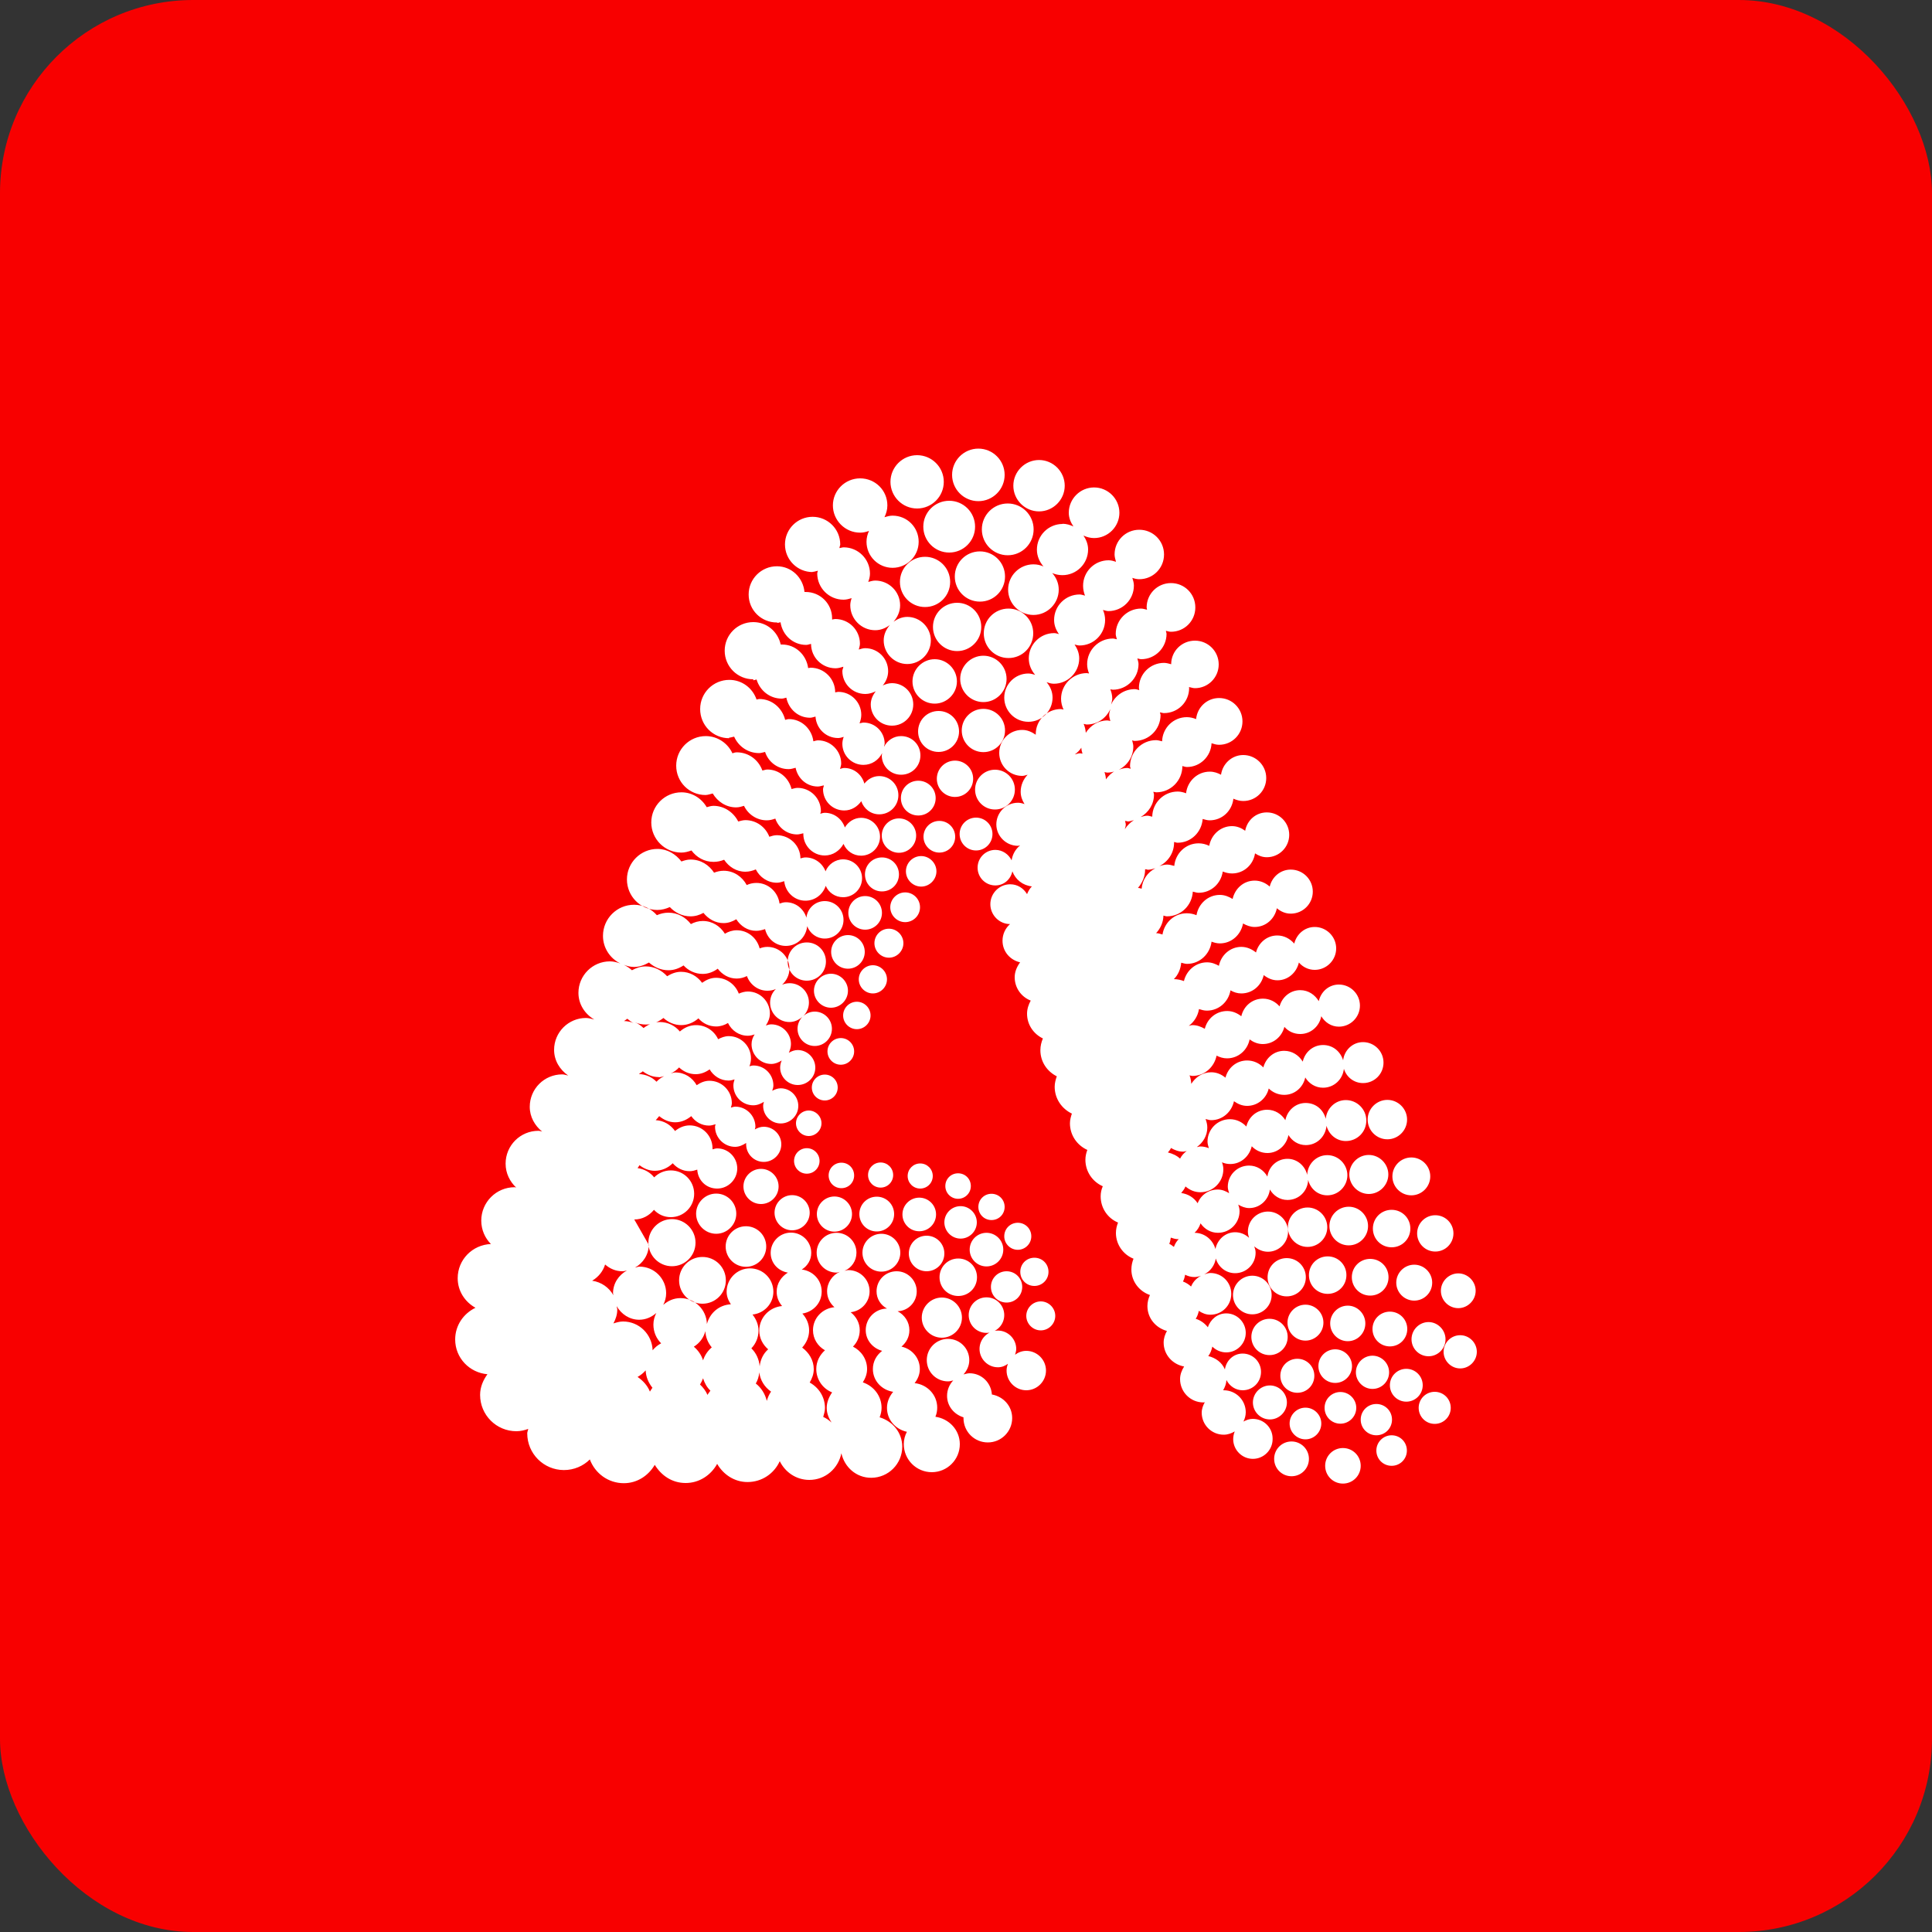 <?xml version="1.0" encoding="UTF-8"?>
<svg id="Layer_3" data-name="Layer 3" xmlns="http://www.w3.org/2000/svg" viewBox="0 0 100 100">
  <rect x="0" y="0" width="100" height="100" fill="#333333" stroke="none"/>
  <defs>
    <style>
      .cls-1 {
        fill: #fff;
      }

      .cls-2 {
        fill: #f80000;
      }
    </style>
  </defs>
  <rect class="cls-2" width="100" height="100" rx="10" ry="10"/>
  <g id="d">
    <g id="e">
      <path class="cls-1" d="M54.62,68.11c0,.41-.34.75-.75.75s-.75-.34-.75-.75.34-.75.75-.75.75.34.75.75ZM53.12,69.92c-.22,0-.42.08-.58.2.03-.1.06-.2.06-.3,0-.52-.43-.95-.95-.95s-.95.43-.95.95.43.95.95.95c.2,0,.37-.07.52-.18-.04.11-.07.22-.07.35,0,.56.46,1.02,1.02,1.02s1.02-.46,1.02-1.02-.46-1.02-1.02-1.02h0ZM51.34,72.18c-.04-.61-.53-1.1-1.16-1.1-.11,0-.21.04-.31.06.18-.2.3-.45.3-.74,0-.61-.49-1.1-1.1-1.1s-1.1.49-1.1,1.1.49,1.1,1.1,1.1c.1,0,.18-.03.27-.05-.2.21-.32.49-.32.8,0,.53.36.96.85,1.11v.04c0,.7.56,1.26,1.26,1.26s1.26-.57,1.26-1.26c0-.62-.45-1.11-1.04-1.22h-.01ZM48.42,73.32c.06-.14.09-.3.09-.46,0-.67-.52-1.2-1.17-1.27.16-.2.27-.45.27-.73,0-.58-.41-1.04-.95-1.16.25-.21.41-.5.41-.85,0-.43-.25-.79-.61-.98.55-.02.99-.47.99-1.03s-.46-1.04-1.04-1.04-1.04.46-1.04,1.04c0,.39.22.72.54.89-.61.01-1.1.5-1.1,1.12,0,.52.37.94.85,1.07-.29.22-.48.55-.48.94,0,.61.46,1.09,1.05,1.18-.19.23-.32.51-.32.83,0,.62.44,1.11,1.03,1.24-.1.19-.16.4-.16.64,0,.8.65,1.45,1.45,1.45s1.45-.65,1.45-1.45c0-.74-.56-1.32-1.27-1.42h.01ZM33.58,64.43c0,.51-.3.95-.71,1.18.08-.01.15-.05.23-.05.76,0,1.38.62,1.38,1.38,0,.22-.06.42-.15.6.24-.21.54-.35.89-.35.75,0,1.35.6,1.37,1.34.15-.57.63-.99,1.24-1.02-.13-.19-.22-.41-.22-.65,0-.67.54-1.21,1.21-1.21s1.21.54,1.21,1.21c0,.62-.48,1.12-1.08,1.18.18.23.31.51.31.83,0,.36-.14.68-.37.92.25.24.4.57.43.93.04-.35.19-.66.44-.88-.28-.24-.46-.58-.46-.97,0-.67.52-1.21,1.18-1.27-.17-.2-.28-.45-.28-.74,0-.43.24-.78.58-.99-.5-.08-.89-.49-.89-1.02,0-.58.47-1.05,1.05-1.05s1.05.47,1.05,1.05c0,.37-.2.68-.49.86.58.07,1.03.54,1.03,1.14s-.44,1.05-1,1.14c.21.23.35.53.35.87s-.14.65-.36.89c.35.26.6.65.6,1.12,0,.26-.09.48-.21.69.47.26.79.74.79,1.32,0,.16-.05.31-.09.46.16.07.3.17.43.29-.14-.22-.25-.47-.25-.76s.12-.57.28-.8c-.48-.19-.82-.66-.82-1.21,0-.39.18-.73.45-.97-.37-.21-.62-.59-.62-1.04,0-.63.49-1.13,1.11-1.19-.23-.2-.38-.49-.38-.82,0-.45.27-.84.66-1.01-.06.01-.11.04-.17.04-.57,0-1.03-.46-1.03-1.03s.46-1.03,1.03-1.03,1.03.46,1.03,1.03c0,.42-.25.78-.62.94.07-.01.13-.04.2-.04.61,0,1.1.49,1.1,1.1,0,.56-.43,1.02-.98,1.08.28.22.47.55.47.93,0,.33-.13.63-.35.85.43.22.73.65.73,1.16,0,.26-.09.48-.22.69.56.19.97.7.97,1.32,0,.17-.04.34-.1.49.67.2,1.17.79,1.17,1.52,0,.89-.72,1.61-1.61,1.61-.77,0-1.38-.55-1.54-1.27-.16.78-.82,1.38-1.66,1.38-.68,0-1.25-.4-1.53-.97-.29.64-.92,1.08-1.67,1.08-.68,0-1.25-.39-1.57-.94-.32.58-.92.99-1.63.99s-1.26-.39-1.6-.94c-.33.56-.91.95-1.6.95-.81,0-1.49-.51-1.76-1.23-.34.34-.82.55-1.34.55-1.05,0-1.9-.85-1.9-1.9,0-.08.04-.15.05-.23-.19.07-.4.12-.61.12-1.04,0-1.88-.84-1.88-1.88,0-.41.16-.77.38-1.07-.93-.08-1.67-.84-1.67-1.8,0-.73.43-1.34,1.05-1.64-.54-.3-.92-.86-.92-1.53,0-.96.76-1.73,1.72-1.77-.31-.31-.5-.74-.5-1.21,0-.95.77-1.73,1.73-1.73.03,0,.05.01.08.02-.33-.31-.55-.74-.55-1.24,0-.94.76-1.7,1.7-1.7.07,0,.13.03.19.04-.38-.31-.64-.76-.64-1.28,0-.93.75-1.68,1.68-1.68.11,0,.2.04.31.06-.43-.3-.73-.77-.73-1.33,0-.91.74-1.65,1.65-1.65.15,0,.29.05.43.08-.48-.28-.82-.78-.82-1.38,0-.9.73-1.63,1.63-1.63.19,0,.37.05.54.11-.53-.26-.9-.8-.9-1.43,0-.89.72-1.61,1.61-1.61.47,0,.89.21,1.18.54.18-.08.38-.13.6-.13.48,0,.89.24,1.16.59.19-.1.39-.16.62-.16.49,0,.9.27,1.14.66.18-.11.39-.18.61-.18.58,0,1.05.4,1.19.94.12-.05.26-.08.4-.08.63,0,1.14.51,1.14,1.13,0,.33-.15.62-.38.83.12-.05.25-.08.39-.08.55,0,1,.45,1,1,0,.27-.11.52-.29.7.16-.14.36-.23.59-.23.49,0,.89.4.89.89s-.4.89-.89.89-.89-.4-.89-.89c0-.24.1-.46.25-.62-.18.16-.41.27-.67.27-.55,0-1-.45-1-1,0-.28.11-.53.3-.71-.13.06-.28.09-.44.09-.49,0-.9-.32-1.06-.76-.16.08-.34.13-.53.13-.41,0-.75-.21-.98-.51-.22.16-.48.27-.78.27-.39,0-.74-.17-.99-.44-.23.15-.49.25-.78.25-.39,0-.74-.16-1.01-.4-.23.13-.49.23-.77.23-.19,0-.36-.05-.53-.11.15.07.3.17.42.28.22-.12.45-.2.71-.2.44,0,.83.2,1.11.51.21-.13.45-.23.72-.23.46,0,.84.23,1.09.57.21-.15.45-.26.72-.26.54,0,1,.34,1.18.82.14-.06.3-.11.47-.11.63,0,1.14.51,1.14,1.14,0,.23-.09.44-.21.62.09-.03.18-.06.28-.06.56,0,1.02.46,1.02,1.02,0,.16-.05.31-.11.45.14-.08.29-.14.46-.14.5,0,.91.41.91.91s-.41.9-.91.9-.91-.41-.91-.9c0-.13.03-.25.08-.37-.16.1-.34.18-.54.18-.56,0-1.02-.46-1.02-1.02,0-.19.06-.36.16-.51-.11.04-.23.07-.35.07-.46,0-.84-.27-1.03-.66-.18.11-.39.18-.61.18-.37,0-.69-.16-.92-.42-.24.21-.55.35-.89.35s-.67-.14-.92-.37c-.26.2-.56.34-.91.34-.2,0-.4-.04-.57-.12.17.07.32.18.45.3.24-.18.52-.31.84-.31.42,0,.79.19,1.04.49.23-.2.51-.33.84-.33.51,0,.94.3,1.14.73.17-.09.35-.16.55-.16.64,0,1.15.52,1.15,1.15,0,.15-.03.29-.08.41.07-.02.14-.04.21-.04.57,0,1.03.46,1.03,1.03,0,.1-.03.19-.06.28.13-.07.28-.13.44-.13.5,0,.91.41.91.91s-.41.91-.91.91-.91-.41-.91-.91c0-.07.02-.14.04-.21-.16.1-.34.18-.55.18-.57,0-1.03-.46-1.03-1.03,0-.11.03-.21.06-.31-.1.03-.2.06-.31.06-.42,0-.78-.24-.98-.58-.21.15-.45.25-.72.25-.34,0-.64-.14-.86-.35-.12.13-.27.24-.43.31.08-.02.16-.05.24-.05.48,0,.88.27,1.1.66.19-.13.41-.23.66-.23.64,0,1.16.52,1.16,1.16,0,.08-.03.16-.05.23.08-.02.15-.05.23-.05.57,0,1.04.47,1.04,1.04,0,.05-.02.1-.03.14.14-.08.29-.14.46-.14.5,0,.91.41.91.91s-.41.91-.91.91-.91-.41-.91-.91c0-.02,0-.05,0-.07-.17.11-.36.2-.57.2-.57,0-1.04-.47-1.04-1.04,0-.05.02-.08.03-.13-.11.03-.22.07-.34.07-.39,0-.72-.2-.92-.49-.23.19-.51.32-.83.32s-.6-.13-.83-.32c-.06.07-.11.14-.18.21.42.02.77.24,1,.56.21-.17.46-.29.76-.29.65,0,1.18.53,1.18,1.19,0,.02,0,.04,0,.05.08-.02.16-.05.24-.05.58,0,1.04.47,1.04,1.04s-.47,1.04-1.04,1.04-1-.43-1.03-.98c-.12.04-.25.08-.39.08-.36,0-.66-.16-.88-.41-.24.24-.57.39-.93.39-.3,0-.57-.12-.79-.29-.03.05-.06.1-.1.15.35.05.65.22.86.48.22-.22.52-.36.86-.36.67,0,1.21.54,1.21,1.21s-.54,1.21-1.21,1.21c-.34,0-.65-.14-.87-.38-.25.3-.6.5-1.02.5M33,71.27c.28.19.51.44.64.76.04-.07.08-.13.13-.2-.2-.25-.34-.56-.35-.9-.12.14-.26.25-.42.34h0ZM36.23,71.66c.16.15.3.33.39.54.04-.08.1-.14.15-.22-.18-.17-.3-.39-.38-.64-.04.11-.09.21-.15.31h0ZM39.3,71.04c-.02.21-.08.4-.18.57.29.23.48.54.57.9.05-.18.12-.34.22-.48-.33-.23-.56-.58-.61-1h0ZM35.92,69.71c.22.19.38.42.47.7.09-.27.24-.49.45-.67-.19-.23-.32-.52-.33-.84-.09.34-.3.62-.59.8h0ZM33.09,68.31c-.51,0-.93-.29-1.17-.7,0,.06.03.11.03.17,0,.26-.08.5-.2.72.16-.05.32-.1.5-.1.83,0,1.5.66,1.53,1.49.12-.15.27-.27.44-.36-.25-.25-.4-.59-.4-.97,0-.22.06-.42.15-.6-.24.21-.54.35-.89.35h.01ZM32.21,65.8c-.35,0-.65-.14-.89-.35-.11.36-.35.65-.67.84.48.07.87.35,1.1.75,0-.04-.02-.07-.02-.1,0-.52.3-.95.72-1.18-.07.01-.14.04-.22.04h-.02ZM34.1,55.75c-.32,0-.59-.12-.83-.3-.06.06-.14.09-.2.14.36.02.68.16.91.4.11-.12.25-.22.4-.29-.1.02-.19.06-.29.06h.01ZM32.79,52.95c-.12-.05-.22-.14-.32-.22-.06.04-.11.08-.17.12.17,0,.34.04.49.1ZM34.02,47.1c.23,0,.45-.06.65-.15.27.29.65.48,1.07.48.25,0,.47-.07.67-.18.25.31.61.53,1.04.53.24,0,.46-.08.66-.2.22.35.59.6,1.03.6.16,0,.31-.04.46-.09.12.5.54.87,1.08.87.58,0,1.04-.45,1.1-1.02.14.37.49.64.91.64.54,0,.97-.43.97-.97s-.44-.97-.97-.97c-.5,0-.9.38-.95.86-.14-.46-.55-.8-1.06-.8-.12,0-.22.03-.33.07-.08-.6-.58-1.07-1.2-1.07-.18,0-.35.04-.5.11-.23-.43-.67-.74-1.19-.74-.18,0-.35.04-.5.1-.26-.4-.69-.68-1.21-.68-.17,0-.32.04-.48.1-.29-.38-.73-.65-1.24-.65-.87,0-1.58.71-1.58,1.58s.7,1.58,1.58,1.58h0ZM35.26,44.13c.19,0,.36-.05.53-.11.26.35.66.59,1.14.59.2,0,.38-.04.55-.11.24.36.63.62,1.1.62.19,0,.38-.05.54-.12.2.4.61.69,1.09.69.13,0,.26-.04.38-.08.06.56.52,1.01,1.1,1.01.49,0,.9-.32,1.05-.77.15.35.49.59.9.59.54,0,.98-.44.98-.98s-.44-.98-.98-.98c-.41,0-.77.26-.91.62-.16-.42-.56-.72-1.04-.72-.09,0-.17.03-.26.05,0-.66-.55-1.2-1.22-1.2-.14,0-.27.04-.39.08-.19-.5-.67-.86-1.24-.86-.13,0-.25.04-.37.07-.24-.47-.72-.81-1.28-.81-.12,0-.24.04-.35.07-.27-.46-.75-.77-1.31-.77-.86,0-1.56.7-1.56,1.56s.7,1.56,1.56,1.56h0ZM36.5,41.15c.14,0,.26-.05.39-.08.25.42.69.72,1.21.72.15,0,.28-.04.41-.08.21.44.66.75,1.18.75.16,0,.3-.04.44-.09.16.47.6.82,1.13.82.11,0,.22-.04.32-.06v.04c0,.61.5,1.11,1.11,1.11.42,0,.78-.25.97-.6.15.36.5.61.91.61.54,0,.98-.44.98-.98s-.44-.98-.98-.98c-.36,0-.67.21-.84.5-.15-.44-.55-.76-1.04-.76-.08,0-.16.03-.23.05,0-.04.03-.08.03-.13,0-.67-.54-1.21-1.21-1.21-.11,0-.21.04-.31.06-.14-.57-.64-1.01-1.25-1.01-.09,0-.18.04-.26.05-.2-.55-.71-.94-1.33-.94-.08,0-.15.03-.22.05-.24-.52-.77-.89-1.38-.89-.84,0-1.53.68-1.53,1.53s.68,1.52,1.52,1.52h-.02ZM37.74,38.18c.09,0,.17-.04.26-.05.22.5.71.85,1.29.85.11,0,.21-.04.31-.06.17.52.65.89,1.22.89.13,0,.24-.04.36-.07.11.55.57.97,1.15.97.11,0,.2-.04.31-.06,0,.07-.04.13-.04.2,0,.61.49,1.1,1.1,1.1.37,0,.68-.2.88-.48.13.39.49.68.93.68.55,0,.99-.44.99-.99s-.44-.99-.99-.99c-.32,0-.59.16-.77.39-.13-.47-.54-.81-1.04-.81-.08,0-.15.03-.22.05.02-.09.06-.18.06-.28,0-.66-.54-1.2-1.2-1.2-.08,0-.16.03-.24.05-.08-.64-.61-1.15-1.27-1.15-.07,0-.13.03-.19.04-.15-.61-.68-1.08-1.34-1.08-.05,0-.09.02-.14.03-.2-.59-.75-1.02-1.41-1.02-.83,0-1.51.67-1.51,1.51s.67,1.51,1.5,1.51h0v-.03ZM38.98,35.21c.07,0,.12-.03.18-.04.17.57.68.99,1.3.99.08,0,.16-.03.24-.05.12.59.61,1.04,1.23,1.04.1,0,.18-.04.28-.06.04.62.54,1.11,1.17,1.11.1,0,.19-.03.29-.06-.04.11-.07.23-.07.36,0,.6.49,1.09,1.09,1.09.43,0,.79-.25.97-.61,0,.04-.02.08-.02.12,0,.55.44,1,1,1s1-.44,1-1-.44-1-1-1c-.39,0-.72.23-.88.55,0-.06.03-.11.03-.16,0-.6-.49-1.09-1.09-1.09-.07,0-.14.03-.21.04.05-.14.09-.28.09-.44,0-.65-.53-1.19-1.19-1.19-.06,0-.11.02-.16.03h0c0-.71-.57-1.28-1.28-1.28-.04,0-.08.02-.12.02-.09-.68-.65-1.22-1.35-1.22-.03,0-.05,0-.07,0-.15-.66-.71-1.16-1.42-1.16-.82,0-1.48.66-1.48,1.48s.66,1.48,1.48,1.48h0v.04ZM40.24,32.24c.06,0,.11-.03.16-.03.1.66.64,1.17,1.33,1.17.09,0,.16-.04.25-.05,0,.7.57,1.26,1.27,1.26.14,0,.27-.04.4-.08,0,.07-.05.14-.05.22,0,.66.53,1.19,1.19,1.19.2,0,.37-.06.54-.14-.15.19-.26.42-.26.68,0,.61.49,1.1,1.1,1.1s1.1-.49,1.1-1.1-.49-1.1-1.1-1.1c-.17,0-.33.05-.48.12.17-.2.28-.46.28-.74,0-.66-.53-1.19-1.19-1.19-.12,0-.22.04-.33.07.02-.1.06-.19.06-.3,0-.71-.57-1.28-1.28-1.28-.06,0-.11.02-.16.03,0-.02,0-.04,0-.06,0-.76-.61-1.37-1.37-1.37-.02,0-.04,0-.06,0-.07-.74-.67-1.33-1.43-1.33-.8,0-1.46.65-1.46,1.46s.65,1.45,1.46,1.45h.02ZM42.05,29.6c.1,0,.18-.04.28-.06,0,.05-.03.09-.03.14,0,.75.61,1.36,1.36,1.36.15,0,.28-.04.42-.08-.04.12-.07.24-.07.37,0,.71.58,1.29,1.29,1.29.29,0,.54-.11.76-.27-.19.22-.32.49-.32.8,0,.67.55,1.22,1.22,1.22s1.22-.55,1.22-1.22-.55-1.22-1.22-1.22c-.27,0-.51.11-.71.25.2-.23.34-.52.34-.85,0-.71-.58-1.28-1.29-1.28-.13,0-.24.04-.36.07.05-.14.09-.28.09-.43,0-.75-.61-1.36-1.36-1.36-.08,0-.14.03-.22.04,0-.07.04-.13.04-.19,0-.79-.64-1.43-1.43-1.43s-1.43.64-1.43,1.43.64,1.43,1.43,1.43h0ZM44.53,27.57c.16,0,.31-.04.45-.09-.08.17-.13.36-.13.56,0,.75.61,1.35,1.35,1.35s1.35-.6,1.35-1.35-.6-1.35-1.35-1.35c-.15,0-.29.04-.42.08.09-.19.15-.39.15-.61,0-.78-.63-1.4-1.41-1.4s-1.41.63-1.41,1.4.63,1.41,1.41,1.41h.01ZM47.47,26.32c.76,0,1.38-.62,1.38-1.38s-.62-1.38-1.38-1.38-1.38.62-1.38,1.38.62,1.38,1.38,1.38ZM50.64,25.94c.75,0,1.36-.61,1.36-1.36s-.61-1.36-1.36-1.36-1.36.61-1.36,1.36.61,1.36,1.36,1.36ZM53.78,26.47c.73,0,1.33-.6,1.33-1.33s-.6-1.33-1.33-1.33-1.33.6-1.33,1.33.6,1.33,1.33,1.33ZM57.77,29.08c-.12-.04-.25-.08-.39-.08-.73,0-1.32.59-1.32,1.32,0,.18.04.36.1.51-.09-.02-.18-.06-.28-.06-.73,0-1.32.59-1.32,1.32,0,.28.1.52.25.73-.08-.02-.16-.05-.25-.05-.72,0-1.31.59-1.31,1.31,0,.33.13.62.33.85-.11-.03-.22-.07-.35-.07-.69,0-1.25.56-1.25,1.25s.56,1.25,1.25,1.25,1.25-.56,1.25-1.25c0-.31-.12-.58-.31-.8.12.04.24.08.38.08.72,0,1.31-.59,1.31-1.31,0-.27-.1-.51-.24-.72.09.02.17.05.26.05.73,0,1.32-.59,1.32-1.32,0-.18-.04-.36-.11-.52.09.02.18.06.28.06.73,0,1.32-.59,1.32-1.32,0-.14-.04-.27-.08-.4.12.04.23.07.36.07.71,0,1.28-.57,1.28-1.28s-.57-1.28-1.28-1.28-1.28.57-1.28,1.28c0,.13.04.25.07.36h0v.02ZM70.79,57.95c0,.56.46,1.02,1.02,1.02s1.02-.46,1.02-1.02-.46-1.02-1.02-1.02-1.02.46-1.02,1.02ZM72.07,60.89c0,.54.44.98.98.98s.98-.44.98-.98-.44-.98-.98-.98-.98.44-.98.98ZM73.35,63.84c0,.52.42.94.94.94s.94-.42.94-.94-.42-.94-.94-.94-.94.42-.94.94ZM74.58,66.81c0,.5.41.9.9.9s.9-.41.9-.9-.41-.9-.9-.9-.9.41-.9.9ZM75.58,69.11c-.48,0-.86.39-.86.86s.39.86.86.86.86-.39.86-.86-.39-.86-.86-.86ZM74.26,72.04c-.46,0-.83.37-.83.83s.37.83.83.83.83-.37.83-.83-.37-.83-.83-.83ZM72.03,74.29c-.43,0-.79.35-.79.79s.35.79.79.79.79-.35.79-.79-.35-.79-.79-.79ZM69.51,74.95c-.51,0-.92.41-.92.92s.41.92.92.92.92-.41.92-.92-.41-.92-.92-.92h0ZM47.79,27.26c0,.74.6,1.34,1.34,1.34s1.34-.6,1.34-1.34-.6-1.34-1.34-1.34-1.34.6-1.34,1.34ZM50.82,27.4c0,.74.6,1.34,1.34,1.34s1.34-.6,1.34-1.34-.6-1.34-1.34-1.34-1.34.6-1.34,1.34ZM55,27.12c-.73,0-1.33.59-1.33,1.33,0,.34.14.64.34.87-.16-.07-.33-.11-.52-.11-.72,0-1.31.59-1.31,1.31s.59,1.31,1.31,1.31,1.31-.59,1.31-1.31c0-.33-.13-.63-.34-.86.16.07.34.11.53.11.73,0,1.33-.59,1.33-1.33,0-.27-.1-.51-.24-.72.17.08.36.13.55.13.72,0,1.31-.59,1.31-1.31s-.59-1.31-1.31-1.31-1.31.59-1.31,1.31c0,.27.1.5.24.71-.17-.08-.36-.14-.57-.14h0ZM70.85,59.78c-.56,0-1.01.46-1.01,1.01s.46,1.01,1.01,1.01,1.01-.46,1.01-1.01-.46-1.01-1.01-1.01ZM73,63.59c0-.54-.43-.97-.97-.97s-.97.43-.97.97.43.97.97.97.97-.43.97-.97ZM74.13,66.39c0-.51-.42-.93-.93-.93s-.93.42-.93.93.42.93.93.93.93-.41.93-.93ZM73.94,70.2c.49,0,.88-.4.88-.88s-.4-.89-.88-.89-.88.4-.88.89.4.88.88.88ZM49.18,30.12c0-.72-.58-1.3-1.3-1.3s-1.3.58-1.3,1.3.58,1.3,1.3,1.3,1.3-.58,1.3-1.3ZM50.72,28.54c-.72,0-1.3.58-1.3,1.3s.58,1.3,1.3,1.3,1.3-.58,1.3-1.3-.58-1.3-1.3-1.3ZM68.81,63.46c0,.55.45,1,1,1s1-.45,1-1-.45-1-1-1-1,.45-1,1ZM69.97,66.11c0,.52.42.95.95.95s.95-.42.95-.95-.42-.95-.95-.95-.95.42-.95.95ZM72.84,68.79c0-.5-.4-.9-.9-.9s-.9.4-.9.9.4.9.9.9.9-.4.9-.9ZM72.79,70.85c-.47,0-.85.38-.85.85s.38.85.85.85.85-.38.85-.85-.38-.85-.85-.85ZM51.06,68.99c.5,0,.92-.41.92-.92s-.41-.92-.92-.92-.92.41-.92.92.41.92.92.92ZM48.75,69.24c.57,0,1.04-.47,1.04-1.04s-.47-1.04-1.04-1.04-1.04.47-1.04,1.04.47,1.04,1.04,1.04ZM49.54,33.7c.69,0,1.25-.56,1.25-1.25s-.56-1.25-1.25-1.25-1.25.56-1.25,1.25.56,1.25,1.25,1.25ZM53.48,32.78c0-.71-.57-1.28-1.28-1.28s-1.28.57-1.28,1.28.57,1.28,1.28,1.28,1.28-.57,1.28-1.28ZM67.68,62.5c-.56,0-1.02.46-1.02,1.02s.46,1.02,1.02,1.02,1.02-.46,1.02-1.02-.46-1.02-1.02-1.02ZM67.75,66c0,.54.43.97.97.97s.97-.43.97-.97-.43-.97-.97-.97-.97.43-.97.97ZM70.67,68.5c0-.5-.41-.92-.91-.92s-.91.41-.91.92.41.92.91.92.91-.41.91-.92ZM71.04,71.89c.48,0,.86-.39.86-.86s-.39-.86-.86-.86-.86.39-.86.86.39.86.86.86ZM72.05,73.48c0-.45-.36-.81-.81-.81s-.81.36-.81.81.36.81.81.81.81-.36.81-.81ZM50.57,66.11c0-.54-.43-.97-.97-.97s-.97.43-.97.97.43.97.97.97.97-.43.97-.97ZM36.36,67.48c.67,0,1.21-.54,1.21-1.21s-.54-1.21-1.21-1.21-1.21.54-1.21,1.21.54,1.21,1.21,1.21ZM36,64.32c0-.67-.55-1.22-1.22-1.22s-1.22.55-1.22,1.22.55,1.22,1.22,1.22,1.22-.54,1.22-1.22ZM47.23,35.27c0,.64.52,1.15,1.15,1.15s1.15-.52,1.15-1.15-.52-1.15-1.15-1.15-1.15.52-1.15,1.15ZM49.7,35.14c0,.66.54,1.2,1.2,1.2s1.2-.54,1.2-1.2-.54-1.2-1.2-1.2-1.2.54-1.2,1.2ZM65.61,66.11c0,.55.44.99.99.99s.99-.44.99-.99-.44-.99-.99-.99-.99.44-.99.99ZM68.5,68.46c0-.51-.42-.93-.93-.93s-.93.42-.93.93.42.93.93.93.93-.42.93-.93ZM69.11,69.84c-.48,0-.87.39-.87.87s.39.87.87.87.87-.39.87-.87-.39-.87-.87-.87ZM69.38,72.05c-.45,0-.82.36-.82.82s.37.82.82.82.82-.37.82-.82-.37-.82-.82-.82ZM52.91,66.61c0-.45-.36-.81-.81-.81s-.81.36-.81.81.36.81.81.81.81-.36.81-.81ZM50.19,64.68c0,.48.39.87.87.87s.87-.39.87-.87-.39-.87-.87-.87-.87.39-.87.87ZM47.96,65.8c.51,0,.92-.41.92-.92s-.41-.92-.92-.92-.92.41-.92.92.41.92.92.92ZM45.62,65.82c.54,0,.98-.44.98-.98s-.44-.98-.98-.98-.98.44-.98.98.44.98.98.98ZM38.61,65.57c.58,0,1.05-.47,1.05-1.05s-.47-1.05-1.05-1.05-1.05.47-1.05,1.05.47,1.05,1.05,1.05ZM38.11,62.82c0-.58-.47-1.04-1.04-1.04s-1.04.47-1.04,1.04.47,1.04,1.04,1.04,1.04-.47,1.04-1.04ZM42.75,49.77c0-.55-.44-.99-.99-.99s-.99.44-.99.99.44.99.99.99.99-.44.99-.99ZM48.58,38.92c.58,0,1.06-.47,1.06-1.06s-.47-1.06-1.06-1.06-1.06.47-1.06,1.06.47,1.06,1.06,1.06ZM50.9,36.69c-.62,0-1.12.5-1.12,1.12s.5,1.12,1.12,1.12,1.12-.5,1.12-1.12-.5-1.12-1.12-1.12ZM64.82,66.03c-.55,0-1,.45-1,1s.45,1,1,1,1-.45,1-1-.45-1-1-1ZM65.71,70.14c.52,0,.94-.42.94-.94s-.42-.94-.94-.94-.94.42-.94.94.42.94.94.94ZM68.03,71.21c0-.49-.39-.88-.88-.88s-.88.39-.88.88.39.88.88.88.88-.39.88-.88ZM67.57,72.86c-.45,0-.82.37-.82.82s.37.82.82.82.82-.37.82-.82-.37-.82-.82-.82ZM49.72,62.43c-.47,0-.84.38-.84.84s.38.84.84.84.84-.38.84-.84-.38-.84-.84-.84ZM47.58,63.73c.48,0,.87-.39.87-.87s-.39-.87-.87-.87-.87.39-.87.87.39.87.87.87ZM45.38,63.74c.5,0,.9-.4.9-.9s-.4-.9-.9-.9-.9.4-.9.9.4.9.9.9ZM43.19,63.75c.5,0,.91-.41.91-.91s-.41-.91-.91-.91-.91.41-.91.91.41.91.91.91ZM41,63.68c.5,0,.91-.41.91-.91s-.41-.91-.91-.91-.91.41-.91.91.41.91.91.91ZM40.3,61.41c0-.5-.41-.91-.91-.91s-.91.41-.91.91.41.91.91.91.91-.41.91-.91ZM43.01,52.16c.49,0,.88-.4.88-.88s-.4-.88-.88-.88-.88.4-.88.88.4.88.88.88ZM43.02,49.27c0,.48.39.87.87.87s.87-.39.87-.87-.39-.87-.87-.87-.87.39-.87.87ZM43.91,47.25c0,.48.39.87.87.87s.87-.39.87-.87-.39-.87-.87-.87-.87.39-.87.87ZM44.77,45.26c0,.49.39.88.88.88s.88-.39.88-.88-.39-.88-.88-.88-.88.39-.88.88ZM45.64,43.25c0,.49.4.89.89.89s.89-.4.89-.89-.4-.89-.89-.89-.89.4-.89.89ZM46.63,41.31c0,.5.4.9.9.9s.9-.4.9-.9-.4-.9-.9-.9-.9.4-.9.9ZM50.37,40.31c0-.52-.42-.94-.94-.94s-.94.42-.94.94.42.94.94.94.94-.42.94-.94ZM52.53,40.87c0-.57-.46-1.03-1.03-1.03s-1.03.46-1.03,1.03.46,1.03,1.03,1.03,1.03-.46,1.03-1.03ZM64.85,72.59c0,.49.4.88.88.88s.88-.4.88-.88-.4-.88-.88-.88-.88.4-.88.88ZM53.54,66.56c.4,0,.73-.32.73-.73s-.32-.73-.73-.73-.73.32-.73.73.32.73.73.73ZM52.68,63.29c-.39,0-.7.31-.7.7s.32.7.7.7.7-.31.7-.7-.31-.7-.7-.7ZM51.32,61.79c-.38,0-.68.3-.68.68s.3.68.68.68.68-.3.68-.68-.3-.68-.68-.68ZM49.59,62.05c.36,0,.66-.29.66-.66s-.29-.66-.66-.66-.66.29-.66.66.3.66.66.66ZM47.63,61.52c.36,0,.65-.29.65-.65s-.29-.65-.65-.65-.65.29-.65.65.29.65.65.65ZM44.93,60.82c0,.36.29.65.65.65s.65-.29.65-.65-.29-.65-.65-.65-.65.29-.65.65ZM43.55,60.18c-.36,0-.66.29-.66.66s.29.66.66.66.66-.29.66-.66-.29-.66-.66-.66ZM42.42,60.09c0-.36-.29-.66-.66-.66s-.66.3-.66.66.29.66.66.66.66-.3.66-.66ZM41.2,58.14c0,.36.3.66.66.66s.66-.3.66-.66-.3-.66-.66-.66-.66.3-.66.66ZM43.36,56.29c0-.37-.3-.67-.67-.67s-.67.3-.67.67.3.67.67.67.67-.3.67-.67ZM43.52,53.73c-.38,0-.69.31-.69.69s.31.69.69.69.69-.31.69-.69-.31-.69-.69-.69ZM45.06,52.56c0-.39-.32-.71-.71-.71s-.71.32-.71.71.32.71.71.71.71-.32.71-.71ZM45.18,49.96c-.4,0-.73.33-.73.73s.33.73.73.73.73-.33.73-.73-.33-.73-.73-.73ZM46.01,48.07c-.42,0-.75.34-.75.75s.34.75.75.75.75-.34.75-.75-.34-.75-.75-.75ZM47.62,46.96c0-.43-.35-.77-.77-.77s-.77.35-.77.77.35.77.77.77.77-.34.77-.77ZM47.68,44.31c-.44,0-.79.36-.79.79s.36.79.79.79.79-.36.79-.79-.36-.79-.79-.79ZM49.44,43.31c0-.45-.36-.82-.82-.82s-.82.37-.82.82.37.82.82.82.82-.36.82-.82ZM51.37,43.17c0-.47-.38-.85-.85-.85s-.85.38-.85.85.38.85.85.85.85-.38.85-.85ZM65.87,74.49c0,.56-.46,1.02-1.02,1.02s-1.02-.46-1.02-1.02c0-.14.03-.28.08-.4-.17.1-.36.17-.57.17-.63,0-1.14-.51-1.14-1.14,0-.2.07-.38.16-.54-.02,0-.05.01-.07.01-.67,0-1.21-.54-1.21-1.21,0-.24.09-.46.21-.65-.6-.11-1.06-.61-1.06-1.24,0-.22.07-.42.17-.6-.58-.16-1.01-.66-1.01-1.29,0-.2.05-.39.13-.57-.55-.19-.96-.7-.96-1.32,0-.2.04-.38.11-.56-.53-.21-.91-.73-.91-1.33,0-.19.04-.37.11-.54-.53-.22-.9-.74-.9-1.36,0-.19.04-.36.11-.52-.53-.23-.9-.76-.9-1.37,0-.18.04-.35.1-.51-.53-.24-.9-.76-.9-1.38,0-.18.05-.35.1-.5-.52-.25-.89-.77-.89-1.39,0-.19.05-.37.11-.54-.5-.25-.85-.75-.85-1.35,0-.22.05-.42.13-.61-.48-.23-.82-.71-.82-1.28,0-.25.08-.48.19-.68-.49-.19-.83-.66-.83-1.21,0-.29.12-.55.28-.77-.52-.12-.91-.56-.91-1.12,0-.34.15-.65.39-.86-.56,0-1.02-.47-1.02-1.03s.46-1.03,1.03-1.03c.38,0,.69.21.87.51.06-.15.14-.29.25-.4-.47-.05-.85-.35-1.01-.78-.09.42-.44.73-.88.73-.51,0-.92-.41-.92-.92s.41-.92.92-.92c.37,0,.69.23.84.54.05-.31.2-.58.44-.77-.04,0-.07.02-.11.02-.61,0-1.12-.5-1.12-1.11s.5-1.12,1.12-1.12c.12,0,.23.03.34.07-.12-.19-.2-.4-.2-.64,0-.34.14-.65.36-.88-.09.02-.18.06-.28.06-.66,0-1.19-.53-1.19-1.19s.53-1.19,1.19-1.19c.27,0,.5.11.7.25v-.03c0-.72.58-1.3,1.3-1.3.05,0,.09.02.14.03-.08-.17-.13-.36-.13-.56,0-.73.6-1.33,1.33-1.33.05,0,.08.02.12.02-.06-.15-.1-.31-.1-.48,0-.73.6-1.33,1.33-1.33.07,0,.14.03.21.04-.02-.09-.06-.18-.06-.28,0-.72.59-1.31,1.31-1.31.11,0,.21.04.31.06,0-.04-.02-.08-.02-.12,0-.7.56-1.26,1.26-1.26s1.26.56,1.26,1.26-.56,1.26-1.26,1.26c-.09,0-.18-.03-.26-.05,0,.06.03.11.03.16,0,.72-.59,1.31-1.31,1.31-.07,0-.13-.03-.2-.04.02.1.06.19.06.29,0,.73-.6,1.33-1.33,1.33-.04,0-.08-.02-.13-.02.06.15.1.31.1.48,0,.11-.04.2-.06.31.21-.47.68-.8,1.22-.8.08,0,.16.03.24.05,0-.04-.02-.07-.02-.11,0-.72.58-1.3,1.3-1.3.13,0,.25.04.37.07,0-.68.55-1.22,1.23-1.22s1.23.55,1.23,1.23-.55,1.23-1.23,1.23c-.11,0-.2-.04-.31-.06,0,.02.01.03.01.05,0,.72-.58,1.3-1.3,1.3-.07,0-.14-.03-.21-.04,0,.05.03.09.03.14,0,.74-.6,1.34-1.34,1.34-.05,0-.09-.02-.13-.03.02.11.06.2.06.32,0,.53-.31.98-.75,1.2.14-.05.28-.09.44-.09.06,0,.11.03.17.04,0-.05-.03-.08-.03-.13,0-.74.6-1.35,1.35-1.35.11,0,.21.04.31.06.02-.69.58-1.25,1.28-1.25.17,0,.33.04.48.1.06-.61.56-1.09,1.19-1.09.67,0,1.21.54,1.21,1.21s-.54,1.21-1.21,1.21c-.14,0-.27-.04-.39-.08-.03.68-.59,1.23-1.27,1.23-.09,0-.16-.03-.24-.05h0c0,.75-.6,1.36-1.35,1.36-.05,0-.1-.02-.15-.03,0,.05.03.1.03.15,0,.5-.28.92-.69,1.16.11-.03.22-.07.35-.07.09,0,.17.04.25.05.01-.72.6-1.3,1.32-1.3.15,0,.3.04.43.09.07-.62.58-1.12,1.23-1.12.22,0,.41.07.58.16.08-.57.56-1.02,1.15-1.02.65,0,1.19.53,1.19,1.19s-.53,1.19-1.19,1.19c-.18,0-.35-.05-.51-.12-.07.63-.58,1.12-1.23,1.12-.13,0-.24-.04-.36-.07-.05.68-.6,1.23-1.3,1.23-.06,0-.12-.03-.18-.04v.03c0,.54-.31.99-.76,1.22.13-.04.26-.08.4-.08.13,0,.25.04.37.07.06-.65.59-1.17,1.26-1.17.2,0,.38.05.55.13.1-.57.58-1.02,1.18-1.02.26,0,.49.1.68.24.1-.54.55-.95,1.12-.95.64,0,1.16.52,1.16,1.16s-.52,1.16-1.16,1.16c-.23,0-.43-.08-.61-.2-.09.59-.58,1.04-1.19,1.04-.17,0-.33-.04-.48-.1-.09.62-.6,1.1-1.25,1.1-.11,0-.2-.04-.3-.06-.04.71-.61,1.28-1.34,1.28-.07,0-.12-.03-.18-.04-.01.35-.15.66-.38.91.12,0,.23.04.33.07.1-.62.61-1.1,1.26-1.1.18,0,.35.04.5.1.1-.59.59-1.05,1.21-1.05.25,0,.46.09.66.21.12-.54.57-.95,1.14-.95.3,0,.57.12.78.31.12-.5.55-.88,1.09-.88.63,0,1.14.51,1.14,1.14s-.51,1.14-1.14,1.14c-.28,0-.52-.11-.72-.28-.11.55-.57.97-1.15.97-.22,0-.42-.08-.6-.18-.11.58-.59,1.03-1.2,1.03-.15,0-.3-.04-.43-.09-.08.64-.61,1.15-1.27,1.15-.11,0-.2-.04-.3-.06-.03.33-.16.63-.38.85.18,0,.36.04.52.1.13-.55.61-.97,1.2-.97.23,0,.43.08.61.18.11-.55.58-.98,1.16-.98.29,0,.55.12.76.29.13-.5.56-.88,1.1-.88.36,0,.66.17.88.42.12-.49.54-.86,1.06-.86.61,0,1.11.5,1.11,1.11s-.5,1.11-1.11,1.11c-.33,0-.62-.15-.82-.38-.12.52-.56.92-1.11.92-.27,0-.51-.11-.71-.27-.12.54-.58.95-1.16.95-.2,0-.39-.06-.56-.16-.1.59-.6,1.05-1.22,1.05-.15,0-.28-.04-.41-.08-.06.36-.25.66-.53.87.06-.01.12-.04.19-.04.24,0,.44.08.64.19.13-.53.59-.92,1.16-.92.28,0,.52.11.73.27.12-.52.56-.91,1.12-.91.35,0,.65.16.86.4.13-.48.55-.84,1.07-.84.42,0,.76.24.96.57.11-.49.52-.86,1.04-.86.6,0,1.09.49,1.09,1.09s-.49,1.09-1.09,1.09c-.39,0-.72-.22-.91-.54-.1.52-.54.92-1.09.92-.33,0-.62-.14-.82-.37-.13.51-.57.89-1.12.89-.26,0-.49-.1-.68-.24-.11.55-.58.98-1.17.98-.2,0-.38-.06-.54-.14-.12.59-.62,1.05-1.25,1.05-.05,0-.1-.02-.15-.03.06.14.08.29.09.44.22-.35.59-.6,1.03-.6.29,0,.53.11.74.28.13-.51.57-.89,1.12-.89.33,0,.63.14.84.36.13-.49.55-.86,1.08-.86.41,0,.76.23.96.56.11-.49.53-.86,1.05-.86s.9.34,1.04.79c.06-.52.49-.94,1.03-.94.58,0,1.06.47,1.06,1.06s-.47,1.06-1.06,1.06c-.47,0-.86-.31-.99-.74-.06.55-.51.98-1.08.98-.4,0-.73-.22-.92-.53-.11.51-.54.9-1.09.9-.31,0-.6-.13-.8-.33-.12.51-.57.9-1.12.9-.26,0-.48-.1-.68-.24-.12.55-.59.98-1.18.98-.1,0-.19-.04-.29-.06.05.14.09.28.09.44,0,.42-.22.78-.54,1.01.06,0,.11-.03.17-.03.16,0,.31.03.45.09-.03-.11-.07-.22-.07-.34,0-.64.52-1.16,1.16-1.16.34,0,.64.15.85.38.12-.5.54-.87,1.08-.87.4,0,.74.22.94.54.1-.5.52-.89,1.05-.89s.92.35,1.04.82c.05-.54.49-.97,1.04-.97.58,0,1.06.47,1.06,1.06s-.47,1.06-1.06,1.06c-.49,0-.88-.34-1-.79-.05.56-.5,1-1.07,1-.39,0-.71-.21-.9-.52-.1.52-.54.93-1.09.93-.32,0-.61-.14-.81-.35-.12.52-.56.92-1.11.92-.15,0-.3-.03-.43-.09.04.12.07.23.07.36,0,.66-.53,1.19-1.19,1.19-.3,0-.56-.12-.77-.3-.05.13-.14.24-.22.34.36.05.66.24.85.53.16-.42.56-.71,1.04-.71.22,0,.41.08.59.19-.03-.11-.07-.21-.07-.33,0-.61.49-1.1,1.1-1.1.41,0,.76.23.95.57.07-.52.5-.92,1.04-.92.5,0,.91.36,1.02.83.02-.56.47-1.02,1.04-1.02s1.04.47,1.04,1.04-.47,1.04-1.04,1.04c-.49,0-.88-.34-.99-.8-.02.58-.48,1.04-1.07,1.04-.4,0-.73-.23-.91-.54-.07.54-.52.96-1.07.96-.21,0-.4-.08-.57-.18.04.11.07.22.07.34,0,.62-.5,1.12-1.12,1.12-.38,0-.7-.2-.9-.49-.06.19-.17.36-.31.49.52,0,.95.36,1.08.84.1-.49.51-.87,1.02-.87.28,0,.53.11.72.29-.03-.1-.06-.2-.06-.32,0-.58.47-1.04,1.04-1.04s1.04.47,1.04,1.04-.47,1.04-1.04,1.04c-.27,0-.52-.11-.71-.28.04.11.07.21.07.33,0,.59-.48,1.06-1.06,1.06-.48,0-.87-.32-1-.76-.06.36-.28.66-.6.82.1-.03.21-.07.32-.07.6,0,1.08.48,1.08,1.08s-.48,1.08-1.08,1.08c-.23,0-.42-.08-.6-.2-.03.15-.08.29-.16.41.26.08.47.24.63.44.13-.41.5-.72.95-.72.56,0,1.01.46,1.01,1.01s-.45,1.01-1.01,1.01c-.28,0-.54-.12-.72-.3-.04.18-.1.35-.21.49.38.09.71.33.86.69.07-.46.44-.82.92-.82.52,0,.95.42.95.95s-.42.95-.95.95c-.37,0-.68-.22-.84-.53-.01.2-.08.37-.17.53h.03c.63,0,1.14.51,1.14,1.14,0,.17-.05.34-.12.48.15-.08.31-.14.48-.14.58,0,1.03.46,1.03,1.02h0v.03ZM55.63,39.05c.09-.02.18-.06.28-.06.04,0,.08.02.12.02-.03-.1-.06-.2-.06-.31-.09.14-.2.25-.34.35h0ZM60.53,54.86h0ZM62.17,66.03c-.11.04-.23.07-.35.07-.17,0-.34-.05-.48-.12-.02.12-.05.24-.11.35.16.06.3.15.42.26.1-.25.29-.44.52-.56h0ZM61.01,64.14h-.02c-.14,0-.27-.04-.39-.08-.02.11-.03.22-.08.32.09.04.16.1.24.16.06-.16.14-.3.26-.41h-.01ZM61.44,59.57c-.07.01-.13.04-.2.04-.23,0-.44-.08-.63-.19-.04.09-.1.16-.16.23.24.06.46.16.63.32.08-.16.21-.3.36-.41h0ZM59.39,45.01s-.07-.02-.12-.02v.03c0,.36-.15.68-.37.94.07,0,.13.02.19.04.04-.47.31-.85.71-1.06-.13.04-.27.08-.42.08h.01ZM58.35,42.51s-.08-.02-.12-.02c.01.06.04.12.04.19,0,.08-.03.16-.05.24.12-.19.28-.35.47-.47-.11.03-.22.07-.34.07h0ZM57.74,39.91c-.14.05-.28.08-.43.08-.05,0-.09-.02-.14-.03.03.12.07.23.07.36v.02c.13-.18.29-.34.49-.44h.01ZM56.25,37.5c-.06,0-.11-.03-.16-.03.06.14.1.3.11.46.24-.38.64-.64,1.12-.64.05,0,.1.02.15.03-.02-.1-.06-.2-.06-.31s.04-.21.06-.31c-.21.47-.67.8-1.21.8h-.01ZM66.85,74.61c-.5,0-.9.4-.9.9s.4.9.9.9.9-.4.9-.9-.41-.9-.9-.9Z"/>
    </g>
  </g>
</svg>